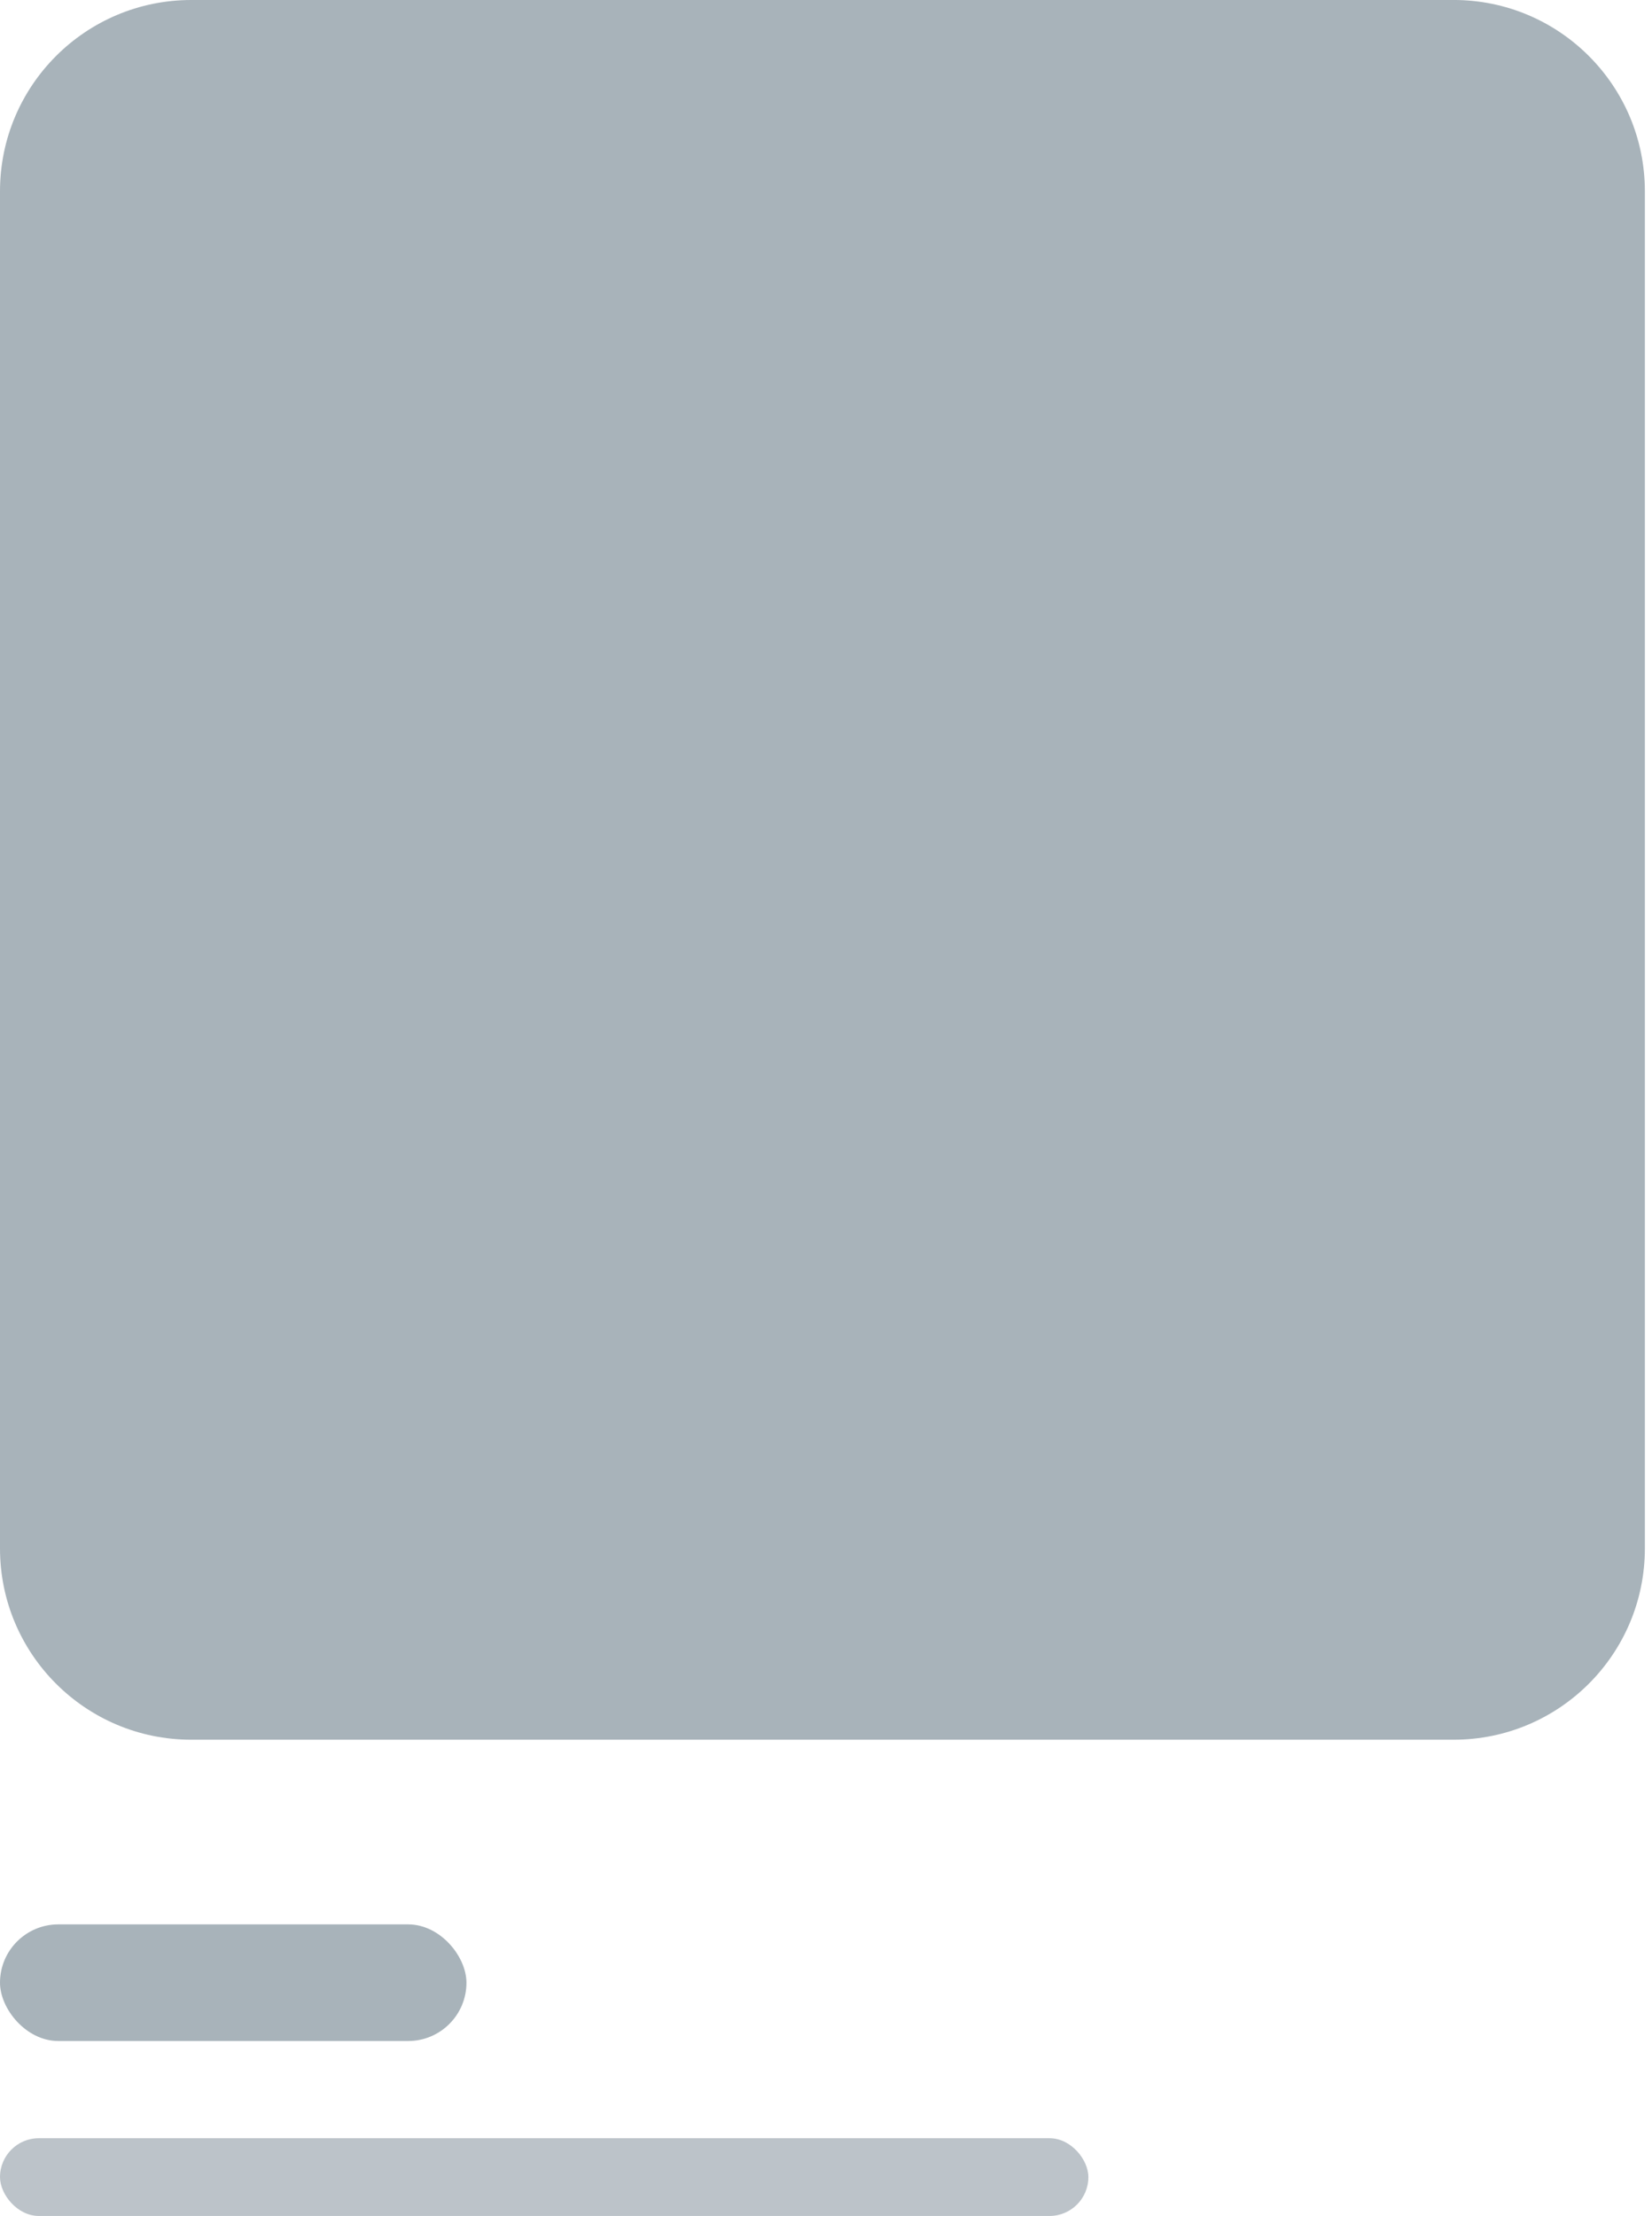 <svg xmlns="http://www.w3.org/2000/svg" fill="none" viewBox="0 0 85 114"><path d="M74.793 0H9.84C4.406 0 0 4.406 0 9.841V79.66c0 5.434 4.406 9.84 9.841 9.84h64.952c5.435 0 9.84-4.406 9.84-9.841V9.84c0-5.435-4.405-9.841-9.84-9.841Z" fill="#A8B3BA"></path><rect y="99" width="24" height="6" rx="3" fill="#A8B3BA"></rect><rect y="110" width="56" height="4" rx="2" fill="#BCC3C9"></rect></svg>